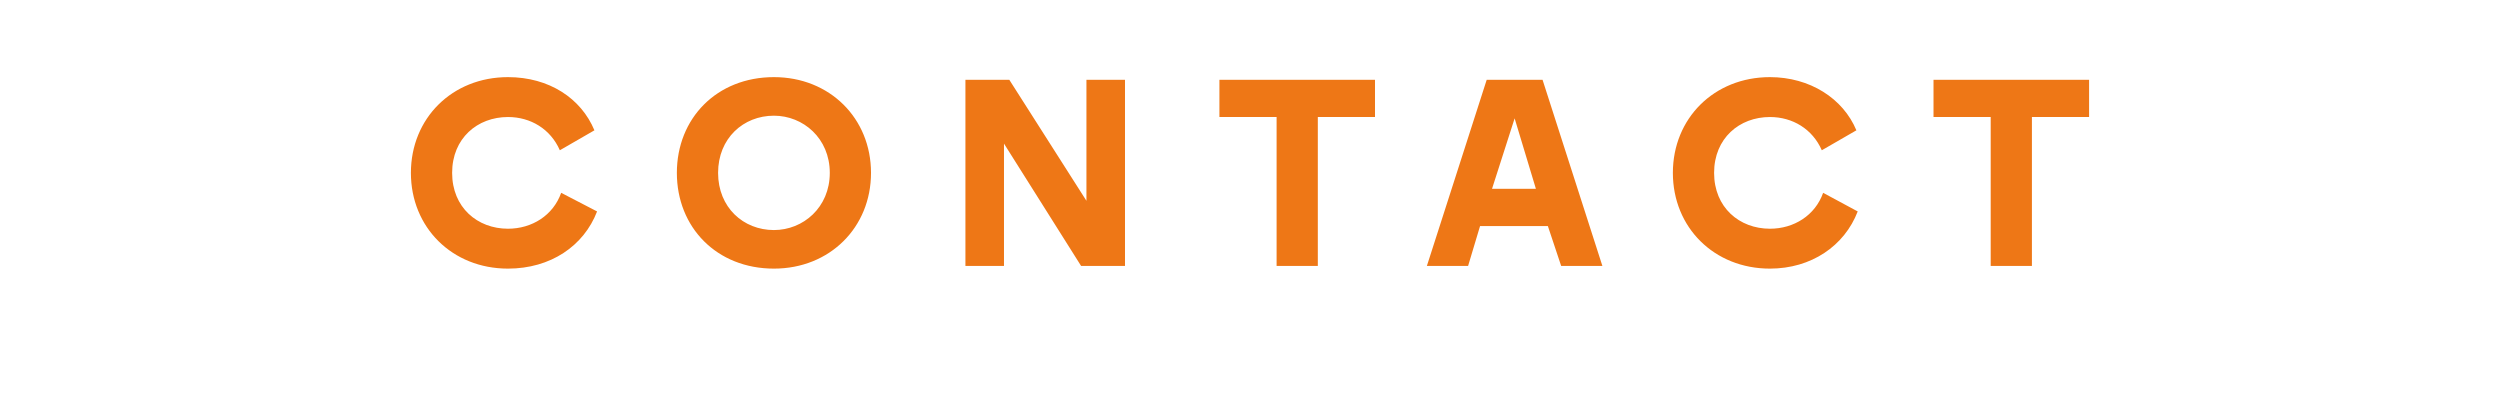 <?xml version="1.0" standalone="no"?>
<!DOCTYPE svg PUBLIC "-//W3C//DTD SVG 1.1//EN" "http://www.w3.org/Graphics/SVG/1.1/DTD/svg11.dtd">
<svg xmlns="http://www.w3.org/2000/svg" version="1.1" width="188px" height="31px" viewBox="0 -1 188 31" style="top:-1px">
  <desc>CONTACT</desc>
  <defs/>
  <g id="Polygon76484">
    <path d="M 30.9 12 C 30.9 7.9 34 4.8 38.2 4.8 C 41.3 4.8 43.7 6.4 44.7 8.8 C 44.7 8.8 42.1 10.3 42.1 10.3 C 41.4 8.7 39.9 7.8 38.2 7.8 C 35.9 7.8 34 9.4 34 12 C 34 14.6 35.9 16.2 38.2 16.2 C 40 16.2 41.6 15.2 42.2 13.5 C 42.2 13.5 44.9 14.9 44.9 14.9 C 43.9 17.5 41.4 19.2 38.2 19.2 C 34 19.2 30.9 16.1 30.9 12 Z M 50.9 12 C 50.9 7.9 53.9 4.8 58.2 4.8 C 62.4 4.8 65.5 7.9 65.5 12 C 65.5 16.1 62.4 19.2 58.2 19.2 C 53.9 19.2 50.9 16.1 50.9 12 Z M 58.2 16.3 C 60.4 16.3 62.4 14.6 62.4 12 C 62.4 9.4 60.4 7.7 58.2 7.7 C 55.9 7.7 54 9.4 54 12 C 54 14.6 55.9 16.3 58.2 16.3 Z M 72.6 5 L 75.9 5 L 81.7 14.1 L 81.7 5 L 84.6 5 L 84.6 19 L 81.3 19 L 75.5 9.8 L 75.5 19 L 72.6 19 L 72.6 5 Z M 96 7.8 L 91.7 7.8 L 91.7 5 L 103.4 5 L 103.4 7.8 L 99.1 7.8 L 99.1 19 L 96 19 L 96 7.8 Z M 111.8 5 L 116 5 L 120.5 19 L 117.4 19 L 116.4 16 L 111.3 16 L 110.4 19 L 107.3 19 L 111.8 5 Z M 115.5 13.2 L 113.9 7.9 L 112.2 13.2 L 115.5 13.2 Z M 125.8 12 C 125.8 7.9 128.9 4.8 133.1 4.8 C 136.1 4.8 138.6 6.4 139.6 8.8 C 139.6 8.8 137 10.3 137 10.3 C 136.3 8.7 134.8 7.8 133.1 7.8 C 130.8 7.8 128.9 9.4 128.9 12 C 128.9 14.6 130.8 16.2 133.1 16.2 C 134.9 16.2 136.5 15.2 137.1 13.5 C 137.1 13.5 139.7 14.9 139.7 14.9 C 138.7 17.5 136.2 19.2 133.1 19.2 C 128.9 19.2 125.8 16.1 125.8 12 Z M 149.7 7.8 L 145.4 7.8 L 145.4 5 L 157.1 5 L 157.1 7.8 L 152.8 7.8 L 152.8 19 L 149.7 19 L 149.7 7.8 Z " stroke="none" fill="#ee7716"/>
  </g>
</svg>